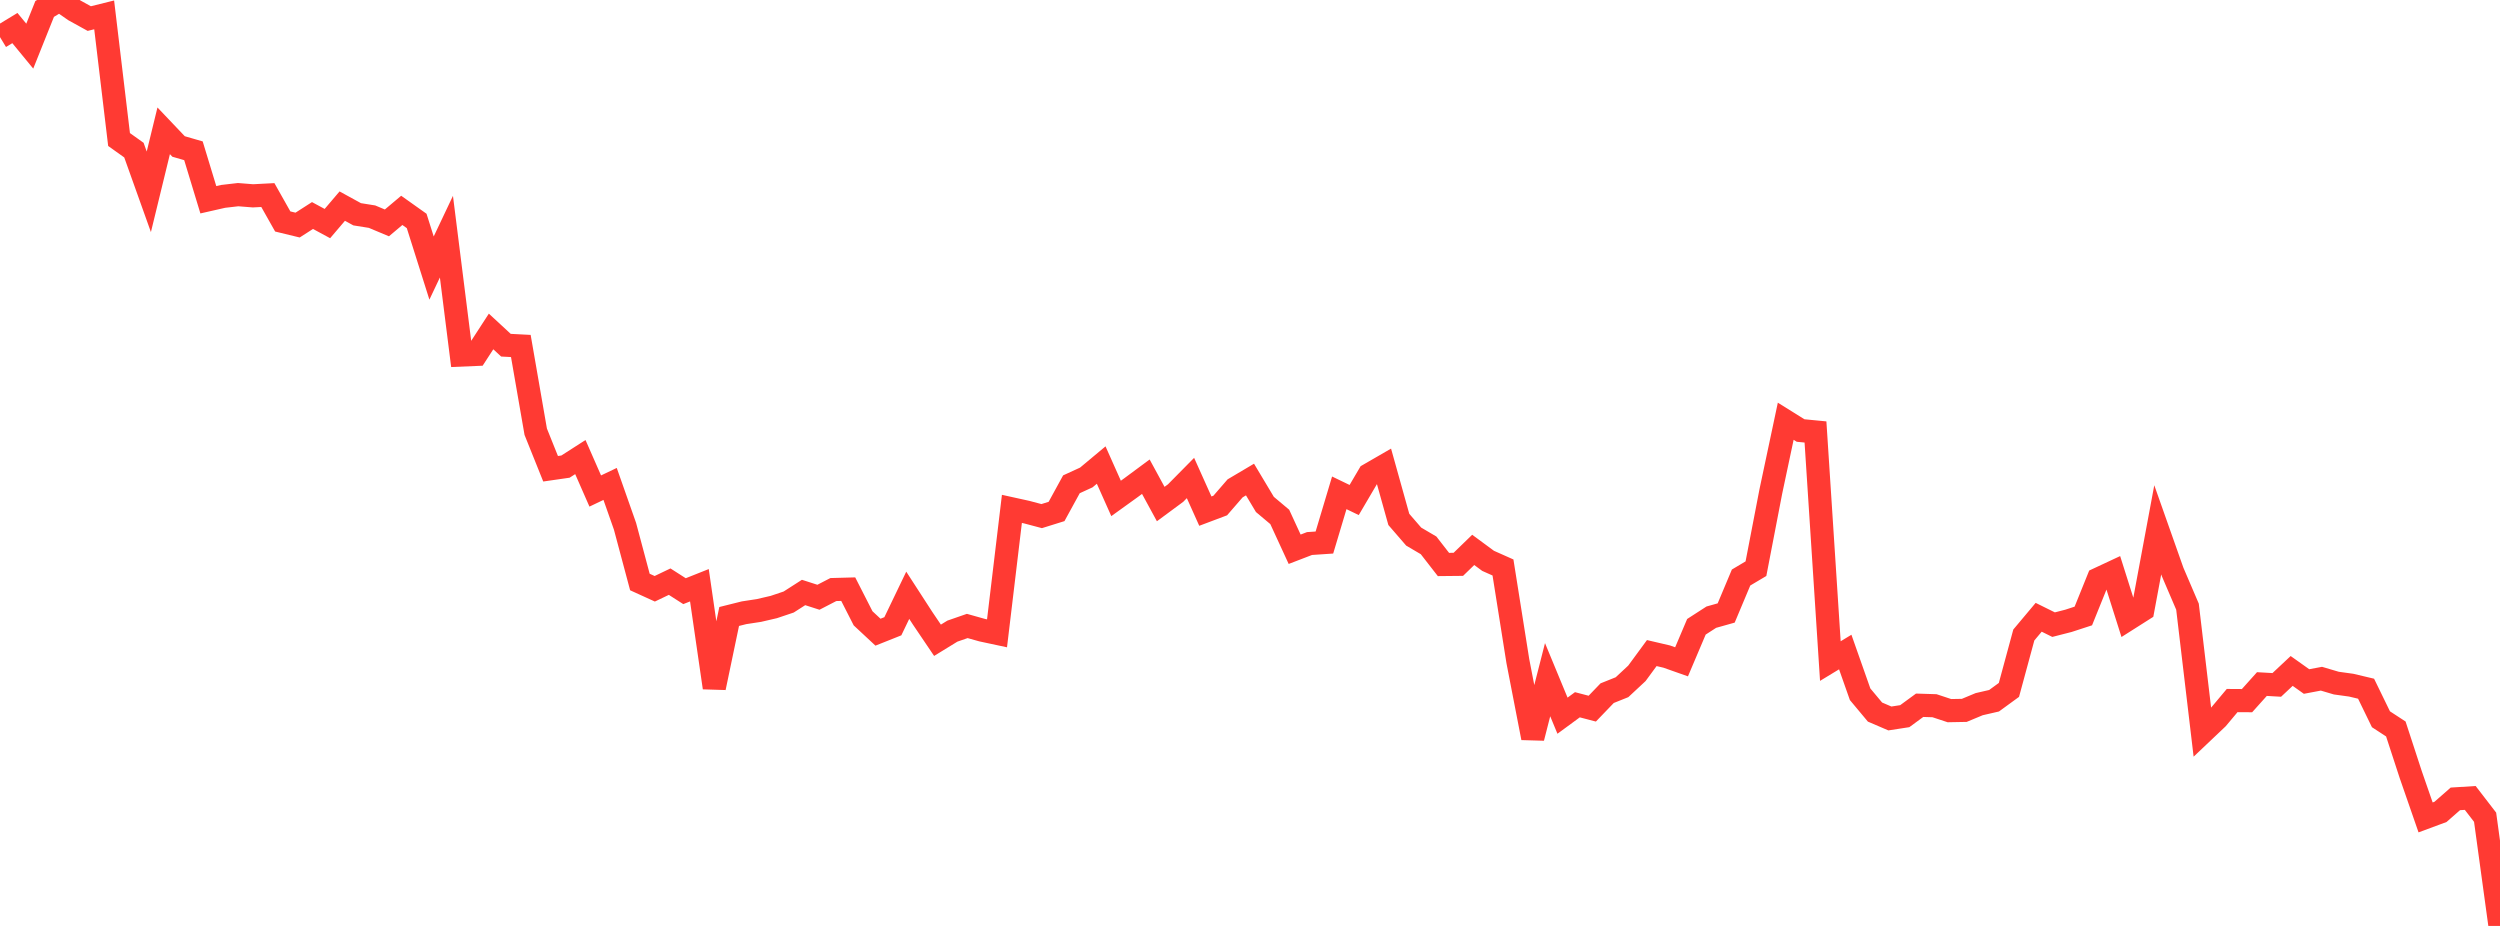<?xml version="1.0" standalone="no"?>
<!DOCTYPE svg PUBLIC "-//W3C//DTD SVG 1.1//EN" "http://www.w3.org/Graphics/SVG/1.1/DTD/svg11.dtd">

<svg width="135" height="50" viewBox="0 0 135 50" preserveAspectRatio="none" 
  xmlns="http://www.w3.org/2000/svg"
  xmlns:xlink="http://www.w3.org/1999/xlink">


<polyline points="0.0, 2.004 0.804, 1.515 1.607, 2.492 2.411, 0.483 3.214, 0.0 4.018, 0.56 4.821, 1.003 5.625, 0.803 6.429, 7.534 7.232, 8.107 8.036, 10.358 8.839, 7.064 9.643, 7.91 10.446, 8.142 11.25, 10.787 12.054, 10.604 12.857, 10.511 13.661, 10.575 14.464, 10.533 15.268, 11.959 16.071, 12.154 16.875, 11.638 17.679, 12.073 18.482, 11.13 19.286, 11.571 20.089, 11.699 20.893, 12.036 21.696, 11.36 22.5, 11.931 23.304, 14.475 24.107, 12.78 24.911, 19.172 25.714, 19.138 26.518, 17.899 27.321, 18.641 28.125, 18.683 28.929, 23.313 29.732, 25.313 30.536, 25.197 31.339, 24.682 32.143, 26.515 32.946, 26.132 33.75, 28.418 34.554, 31.428 35.357, 31.794 36.161, 31.409 36.964, 31.923 37.768, 31.603 38.571, 37.135 39.375, 33.29 40.179, 33.089 40.982, 32.966 41.786, 32.779 42.589, 32.509 43.393, 31.994 44.196, 32.252 45.0, 31.836 45.804, 31.814 46.607, 33.389 47.411, 34.138 48.214, 33.818 49.018, 32.145 49.821, 33.385 50.625, 34.575 51.429, 34.081 52.232, 33.802 53.036, 34.028 53.839, 34.2 54.643, 27.479 55.446, 27.656 56.25, 27.87 57.054, 27.619 57.857, 26.152 58.661, 25.783 59.464, 25.113 60.268, 26.915 61.071, 26.337 61.875, 25.742 62.679, 27.219 63.482, 26.626 64.286, 25.812 65.089, 27.601 65.893, 27.298 66.696, 26.371 67.5, 25.895 68.304, 27.239 69.107, 27.914 69.911, 29.66 70.714, 29.351 71.518, 29.297 72.321, 26.613 73.125, 27.001 73.929, 25.633 74.732, 25.169 75.536, 28.048 76.339, 28.976 77.143, 29.449 77.946, 30.482 78.75, 30.474 79.554, 29.694 80.357, 30.286 81.161, 30.644 81.964, 35.702 82.768, 39.846 83.571, 36.703 84.375, 38.647 85.179, 38.057 85.982, 38.267 86.786, 37.431 87.589, 37.109 88.393, 36.36 89.196, 35.266 90.0, 35.454 90.804, 35.738 91.607, 33.846 92.411, 33.327 93.214, 33.101 94.018, 31.186 94.821, 30.709 95.625, 26.538 96.429, 22.747 97.232, 23.248 98.036, 23.326 98.839, 35.698 99.643, 35.21 100.446, 37.489 101.25, 38.452 102.054, 38.797 102.857, 38.673 103.661, 38.084 104.464, 38.109 105.268, 38.375 106.071, 38.36 106.875, 38.025 107.679, 37.84 108.482, 37.255 109.286, 34.29 110.089, 33.333 110.893, 33.731 111.696, 33.525 112.5, 33.263 113.304, 31.271 114.107, 30.896 114.911, 33.436 115.714, 32.926 116.518, 28.61 117.321, 30.884 118.125, 32.761 118.929, 39.55 119.732, 38.789 120.536, 37.83 121.339, 37.835 122.143, 36.939 122.946, 36.985 123.75, 36.231 124.554, 36.802 125.357, 36.65 126.161, 36.888 126.964, 36.999 127.768, 37.19 128.571, 38.84 129.375, 39.364 130.179, 41.826 130.982, 44.141 131.786, 43.843 132.589, 43.139 133.393, 43.089 134.196, 44.131 135.0, 50.0" fill="none" stroke="#ff3a33" stroke-width="1.25"/>

</svg>